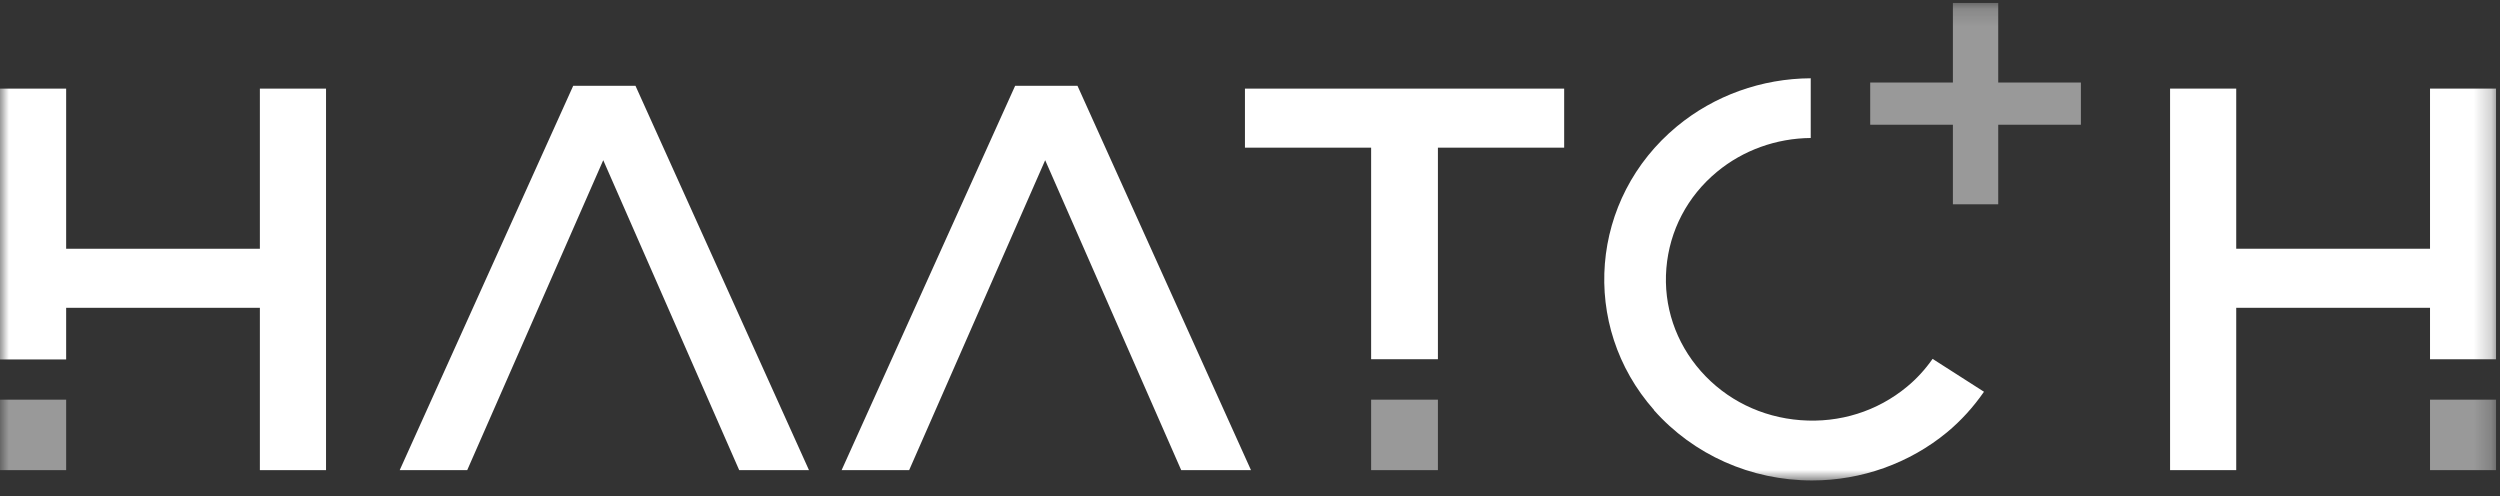 <svg width="141" height="28" viewBox="0 0 141 28" fill="none" xmlns="http://www.w3.org/2000/svg">
<rect x="0" y="0" width="141" height="28" fill="#333333" stroke="none"/>
<g clip-path="url(#clip0_608_1973)">
<mask id="mask0_608_1973" style="mask-type:luminance" maskUnits="userSpaceOnUse" x="0" y="0" width="141" height="28">
<path d="M140.784 0.168H0V27.098H140.784V0.168Z" fill="white"/>
</mask>
<g mask="url(#mask0_608_1973)">
<path d="M41.691 26.516H45.627L35.842 4.841H32.328L22.543 26.516H26.351L34.023 9.035L41.691 26.516Z" fill="white"/>
<path d="M66.62 26.516H70.556L60.771 4.841H57.253L47.467 26.516H51.276L58.948 9.035L66.62 26.516Z" fill="white"/>
<path d="M3.731 22.541H0V26.516H3.731V22.541Z" fill="white" fill-opacity="0.5"/>
<path d="M18.388 26.516V4.998H14.657V14.03H3.731V4.998H0V20.273H3.731V17.36H14.657V26.516H18.388Z" fill="white"/>
<path d="M140.784 22.541H137.053V26.516H140.784V22.541Z" fill="white" fill-opacity="0.5"/>
<path d="M140.784 20.264V4.998H137.053V14.03H126.123V4.998H122.392V26.516H126.123V17.36H137.053V20.264H140.784Z" fill="white"/>
<path d="M81.098 22.541H77.332V26.516H81.098V22.541Z" fill="white" fill-opacity="0.5"/>
<path d="M88.219 4.998H70.215V8.328H77.332V20.26H81.098V8.328H88.219V4.998Z" fill="white"/>
<path d="M117.362 4.655H112.7V0.168H110.143V4.655H105.48V7.035H110.143V11.522H112.7V7.035H117.362V4.655Z" fill="white" fill-opacity="0.5"/>
<path d="M93.278 23.128C95.507 25.648 98.756 27.098 102.202 27.098C104.99 27.098 107.692 26.131 109.814 24.38C110.586 23.739 111.291 22.971 111.897 22.095L108.998 20.24C108.576 20.843 108.089 21.372 107.551 21.814C105.882 23.198 103.751 23.867 101.553 23.698C99.354 23.533 97.356 22.549 95.93 20.934C94.504 19.318 93.808 17.253 93.983 15.129C94.158 13.005 95.17 11.067 96.843 9.687C98.312 8.473 100.182 7.799 102.125 7.783V4.415C99.358 4.428 96.681 5.39 94.581 7.126C89.666 11.191 89.086 18.368 93.287 23.124L93.278 23.128Z" fill="white"/>
</g>
</g>
<defs>
<clipPath id="clip0_608_1973">
<rect width="140.784" height="27.249" fill="white"/>
</clipPath>
</defs>
</svg>
